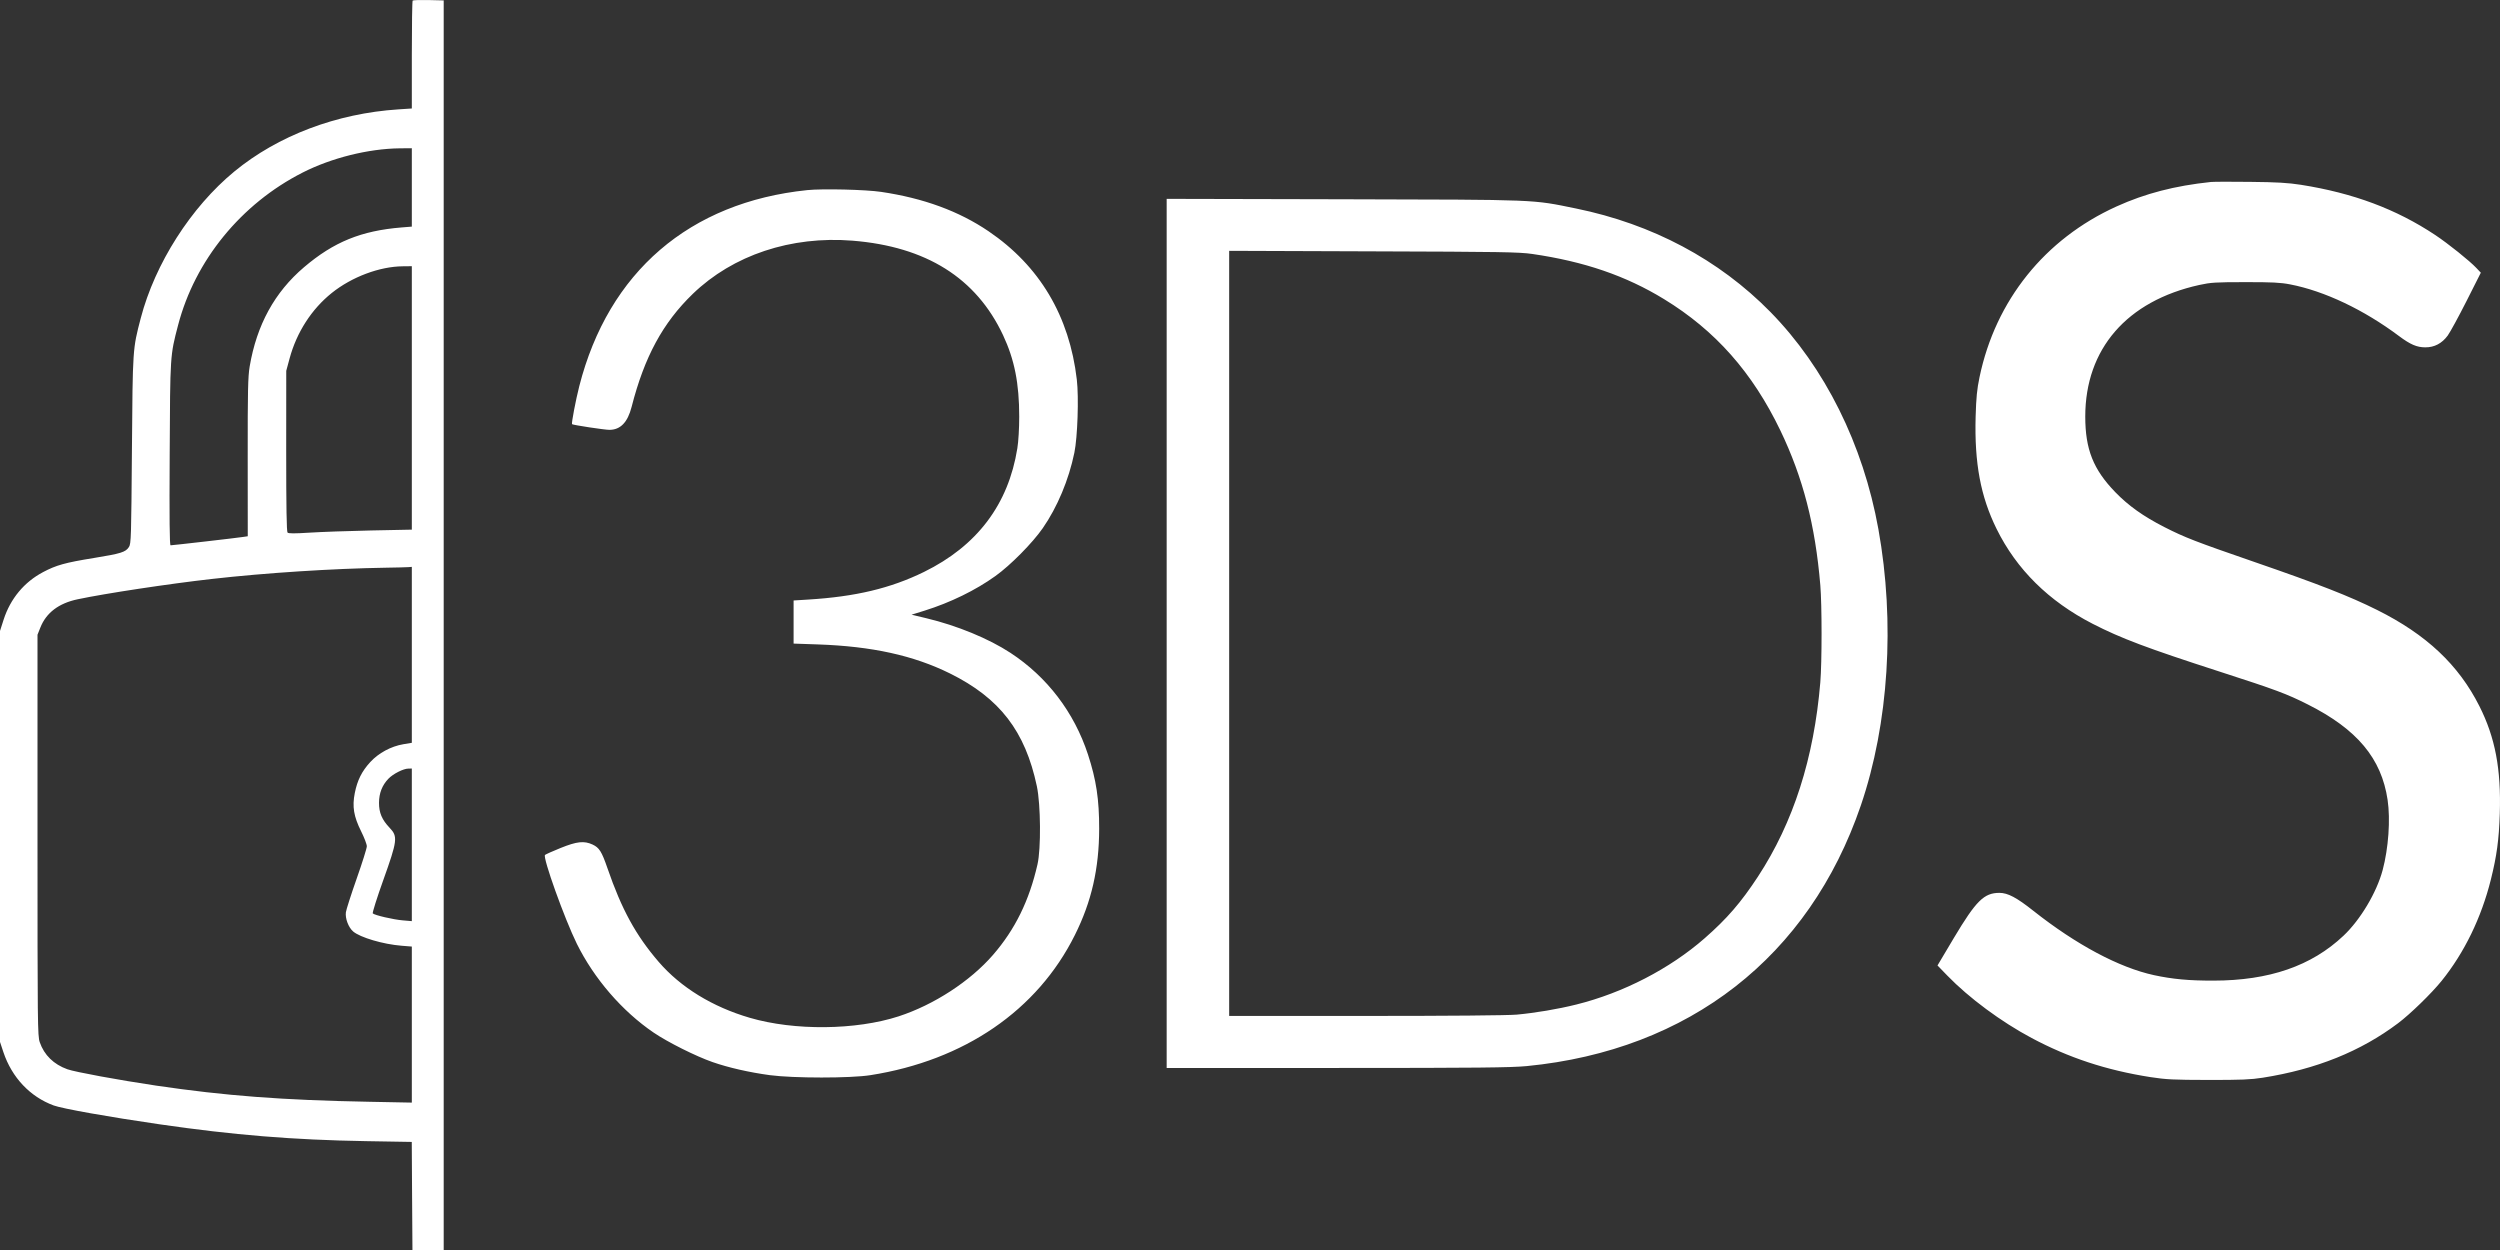 <svg width="48" height="24" viewBox="0 0 48 24" fill="none" xmlns="http://www.w3.org/2000/svg">
<rect x="0" y="0" width="48" height="24" fill="#333333" stroke="none"/>
<path fill-rule="evenodd" clip-rule="evenodd" d="M7.923 0.011C7.914 0.021 7.907 0.491 7.907 1.056V2.083L7.649 2.1C6.463 2.177 5.336 2.604 4.499 3.293C3.667 3.978 2.976 5.061 2.702 6.11C2.547 6.704 2.548 6.684 2.533 8.644C2.52 10.314 2.517 10.44 2.476 10.502C2.412 10.601 2.327 10.628 1.8 10.714C1.249 10.803 1.08 10.851 0.828 10.984C0.464 11.176 0.2 11.494 0.07 11.896L0 12.114V16.059V20.005L0.065 20.201C0.228 20.688 0.577 21.058 1.031 21.225C1.196 21.286 2.099 21.447 3.059 21.586C4.484 21.793 5.623 21.886 7.025 21.91L7.906 21.925L7.912 22.962L7.919 24H8.219H8.519V12.004V0.008L8.229 0.001C8.07 -0.002 7.933 0.002 7.923 0.011ZM7.907 3.598V4.351L7.709 4.367C6.936 4.43 6.408 4.645 5.838 5.13C5.273 5.61 4.929 6.239 4.794 7.035C4.761 7.233 4.755 7.488 4.756 8.781L4.757 10.296L4.67 10.309C4.568 10.326 3.313 10.47 3.275 10.47C3.256 10.47 3.251 9.973 3.258 8.722C3.267 6.811 3.266 6.828 3.419 6.244C3.744 4.999 4.629 3.914 5.809 3.314C6.363 3.032 7.072 2.855 7.673 2.848L7.907 2.846V3.598ZM42.449 3.494C41.756 3.567 41.189 3.714 40.635 3.965C39.26 4.589 38.314 5.768 38.007 7.241C37.958 7.474 37.943 7.631 37.932 8.002C37.908 8.892 38.027 9.531 38.334 10.154C38.719 10.934 39.334 11.542 40.179 11.977C40.721 12.255 41.221 12.444 42.617 12.895C43.703 13.246 43.901 13.32 44.309 13.525C45.257 14.002 45.724 14.561 45.842 15.358C45.898 15.736 45.859 16.285 45.747 16.705C45.632 17.136 45.32 17.659 44.996 17.965C44.381 18.547 43.569 18.827 42.497 18.828C42.029 18.829 41.714 18.8 41.357 18.723C40.688 18.578 39.863 18.138 39.041 17.488C38.721 17.234 38.55 17.143 38.389 17.143C38.094 17.143 37.942 17.293 37.517 18.004L37.2 18.537L37.389 18.732C37.804 19.16 38.422 19.618 39.006 19.929C39.721 20.31 40.44 20.547 41.285 20.68C41.59 20.727 41.728 20.734 42.401 20.735C43.026 20.736 43.22 20.728 43.445 20.692C44.475 20.529 45.324 20.187 46.043 19.646C46.278 19.469 46.683 19.075 46.878 18.834C47.316 18.291 47.642 17.62 47.825 16.886C47.938 16.433 47.98 16.122 47.996 15.621C48.023 14.768 47.908 14.159 47.604 13.557C47.204 12.764 46.587 12.183 45.64 11.711C45.109 11.446 44.52 11.216 43.288 10.791C42.153 10.399 41.951 10.321 41.554 10.119C41.15 9.912 40.867 9.711 40.613 9.449C40.191 9.013 40.037 8.627 40.037 7.998C40.037 6.699 40.835 5.779 42.228 5.471C42.446 5.423 42.542 5.417 43.109 5.417C43.62 5.416 43.789 5.425 43.969 5.46C44.629 5.587 45.386 5.947 46.062 6.453C46.279 6.615 46.404 6.669 46.566 6.669C46.74 6.67 46.885 6.594 46.996 6.443C47.042 6.38 47.204 6.083 47.356 5.783L47.632 5.236L47.548 5.147C47.416 5.007 47.007 4.679 46.756 4.512C46.006 4.014 45.184 3.707 44.177 3.548C43.933 3.51 43.72 3.497 43.205 3.492C42.842 3.487 42.502 3.489 42.449 3.494ZM15.501 3.65C13.239 3.883 11.682 5.222 11.122 7.415C11.054 7.681 10.969 8.13 10.983 8.144C10.999 8.161 11.609 8.253 11.7 8.253C11.912 8.253 12.051 8.109 12.127 7.812C12.373 6.851 12.726 6.199 13.302 5.642C14.074 4.897 15.188 4.526 16.369 4.621C17.784 4.735 18.743 5.337 19.259 6.436C19.478 6.904 19.569 7.36 19.569 8C19.569 8.223 19.554 8.48 19.533 8.607C19.361 9.686 18.76 10.481 17.739 10.982C17.097 11.296 16.427 11.456 15.513 11.512L15.237 11.529V11.943V12.357L15.705 12.373C16.741 12.409 17.538 12.584 18.237 12.929C19.195 13.403 19.684 14.038 19.908 15.097C19.982 15.449 19.989 16.294 19.92 16.595C19.761 17.294 19.489 17.846 19.066 18.334C18.625 18.842 17.931 19.293 17.253 19.514C16.433 19.78 15.251 19.792 14.397 19.542C13.68 19.333 13.069 18.958 12.647 18.468C12.208 17.959 11.935 17.459 11.663 16.669C11.552 16.348 11.506 16.275 11.377 16.215C11.214 16.14 11.077 16.155 10.764 16.281C10.611 16.343 10.476 16.403 10.464 16.415C10.416 16.461 10.839 17.641 11.075 18.12C11.407 18.791 11.946 19.415 12.55 19.826C12.82 20.01 13.362 20.281 13.681 20.392C13.988 20.499 14.383 20.589 14.781 20.643C15.231 20.703 16.33 20.704 16.713 20.643C18.516 20.36 19.918 19.399 20.638 17.952C20.958 17.312 21.103 16.675 21.104 15.913C21.105 15.348 21.048 14.973 20.889 14.486C20.624 13.677 20.105 12.996 19.401 12.535C18.983 12.261 18.376 12.011 17.786 11.87L17.502 11.802L17.75 11.725C18.246 11.57 18.732 11.333 19.113 11.059C19.401 10.853 19.823 10.426 20.021 10.141C20.3 9.739 20.521 9.213 20.628 8.691C20.689 8.394 20.715 7.632 20.675 7.289C20.533 6.067 19.96 5.105 18.98 4.44C18.411 4.054 17.733 3.805 16.917 3.684C16.621 3.64 15.793 3.62 15.501 3.65ZM22.4 12.162V20.505H25.672C28.376 20.505 29.008 20.498 29.314 20.469C32.433 20.165 34.736 18.369 35.728 15.465C36.264 13.894 36.388 11.949 36.065 10.159C35.771 8.529 35.038 7.057 33.991 5.989C33.003 4.983 31.726 4.303 30.259 4.003C29.402 3.828 29.578 3.835 25.802 3.826L22.4 3.818V12.162ZM29.419 4.876C30.418 5.021 31.217 5.295 31.951 5.744C32.935 6.346 33.646 7.15 34.183 8.265C34.617 9.168 34.853 10.081 34.95 11.235C34.982 11.613 34.982 12.715 34.95 13.101C34.828 14.56 34.432 15.793 33.752 16.832C33.426 17.329 33.158 17.639 32.73 18.014C32.061 18.6 31.163 19.064 30.265 19.287C29.913 19.375 29.478 19.448 29.119 19.481C28.95 19.496 27.826 19.506 26.222 19.506L23.6 19.506V12.161V4.816L26.366 4.826C28.814 4.834 29.164 4.839 29.419 4.876ZM7.907 7.64V10.169L7.121 10.185C6.689 10.194 6.158 10.213 5.941 10.227C5.657 10.245 5.54 10.245 5.521 10.226C5.503 10.207 5.495 9.743 5.495 8.66L5.496 7.12L5.56 6.883C5.696 6.381 5.982 5.936 6.37 5.625C6.755 5.317 7.286 5.117 7.733 5.113L7.907 5.111V7.64ZM7.907 12.573V14.262L7.745 14.289C7.507 14.329 7.267 14.459 7.108 14.633C6.946 14.81 6.861 14.981 6.812 15.226C6.76 15.487 6.791 15.675 6.934 15.962C6.994 16.083 7.044 16.212 7.043 16.249C7.043 16.286 6.955 16.566 6.848 16.87C6.741 17.174 6.648 17.465 6.641 17.515C6.625 17.634 6.69 17.806 6.78 17.884C6.916 18 7.357 18.13 7.709 18.158L7.907 18.174V19.672V21.17L7.085 21.154C5.42 21.123 4.324 21.039 2.999 20.844C2.286 20.738 1.442 20.583 1.294 20.53C1.031 20.436 0.849 20.258 0.763 20.01C0.722 19.89 0.72 19.683 0.72 16.035V12.187L0.775 12.049C0.888 11.764 1.129 11.582 1.492 11.506C2.027 11.393 3.237 11.21 4.067 11.116C5.089 11 6.387 10.916 7.403 10.9C7.607 10.897 7.804 10.892 7.841 10.889L7.907 10.884V12.573ZM7.907 16.221V17.686L7.733 17.671C7.552 17.656 7.191 17.572 7.157 17.537C7.147 17.526 7.237 17.239 7.359 16.898C7.631 16.138 7.64 16.061 7.483 15.896C7.333 15.739 7.276 15.604 7.277 15.413C7.278 15.228 7.337 15.077 7.458 14.951C7.547 14.858 7.746 14.757 7.841 14.757L7.907 14.756V16.221Z" fill="white"/>
</svg>
